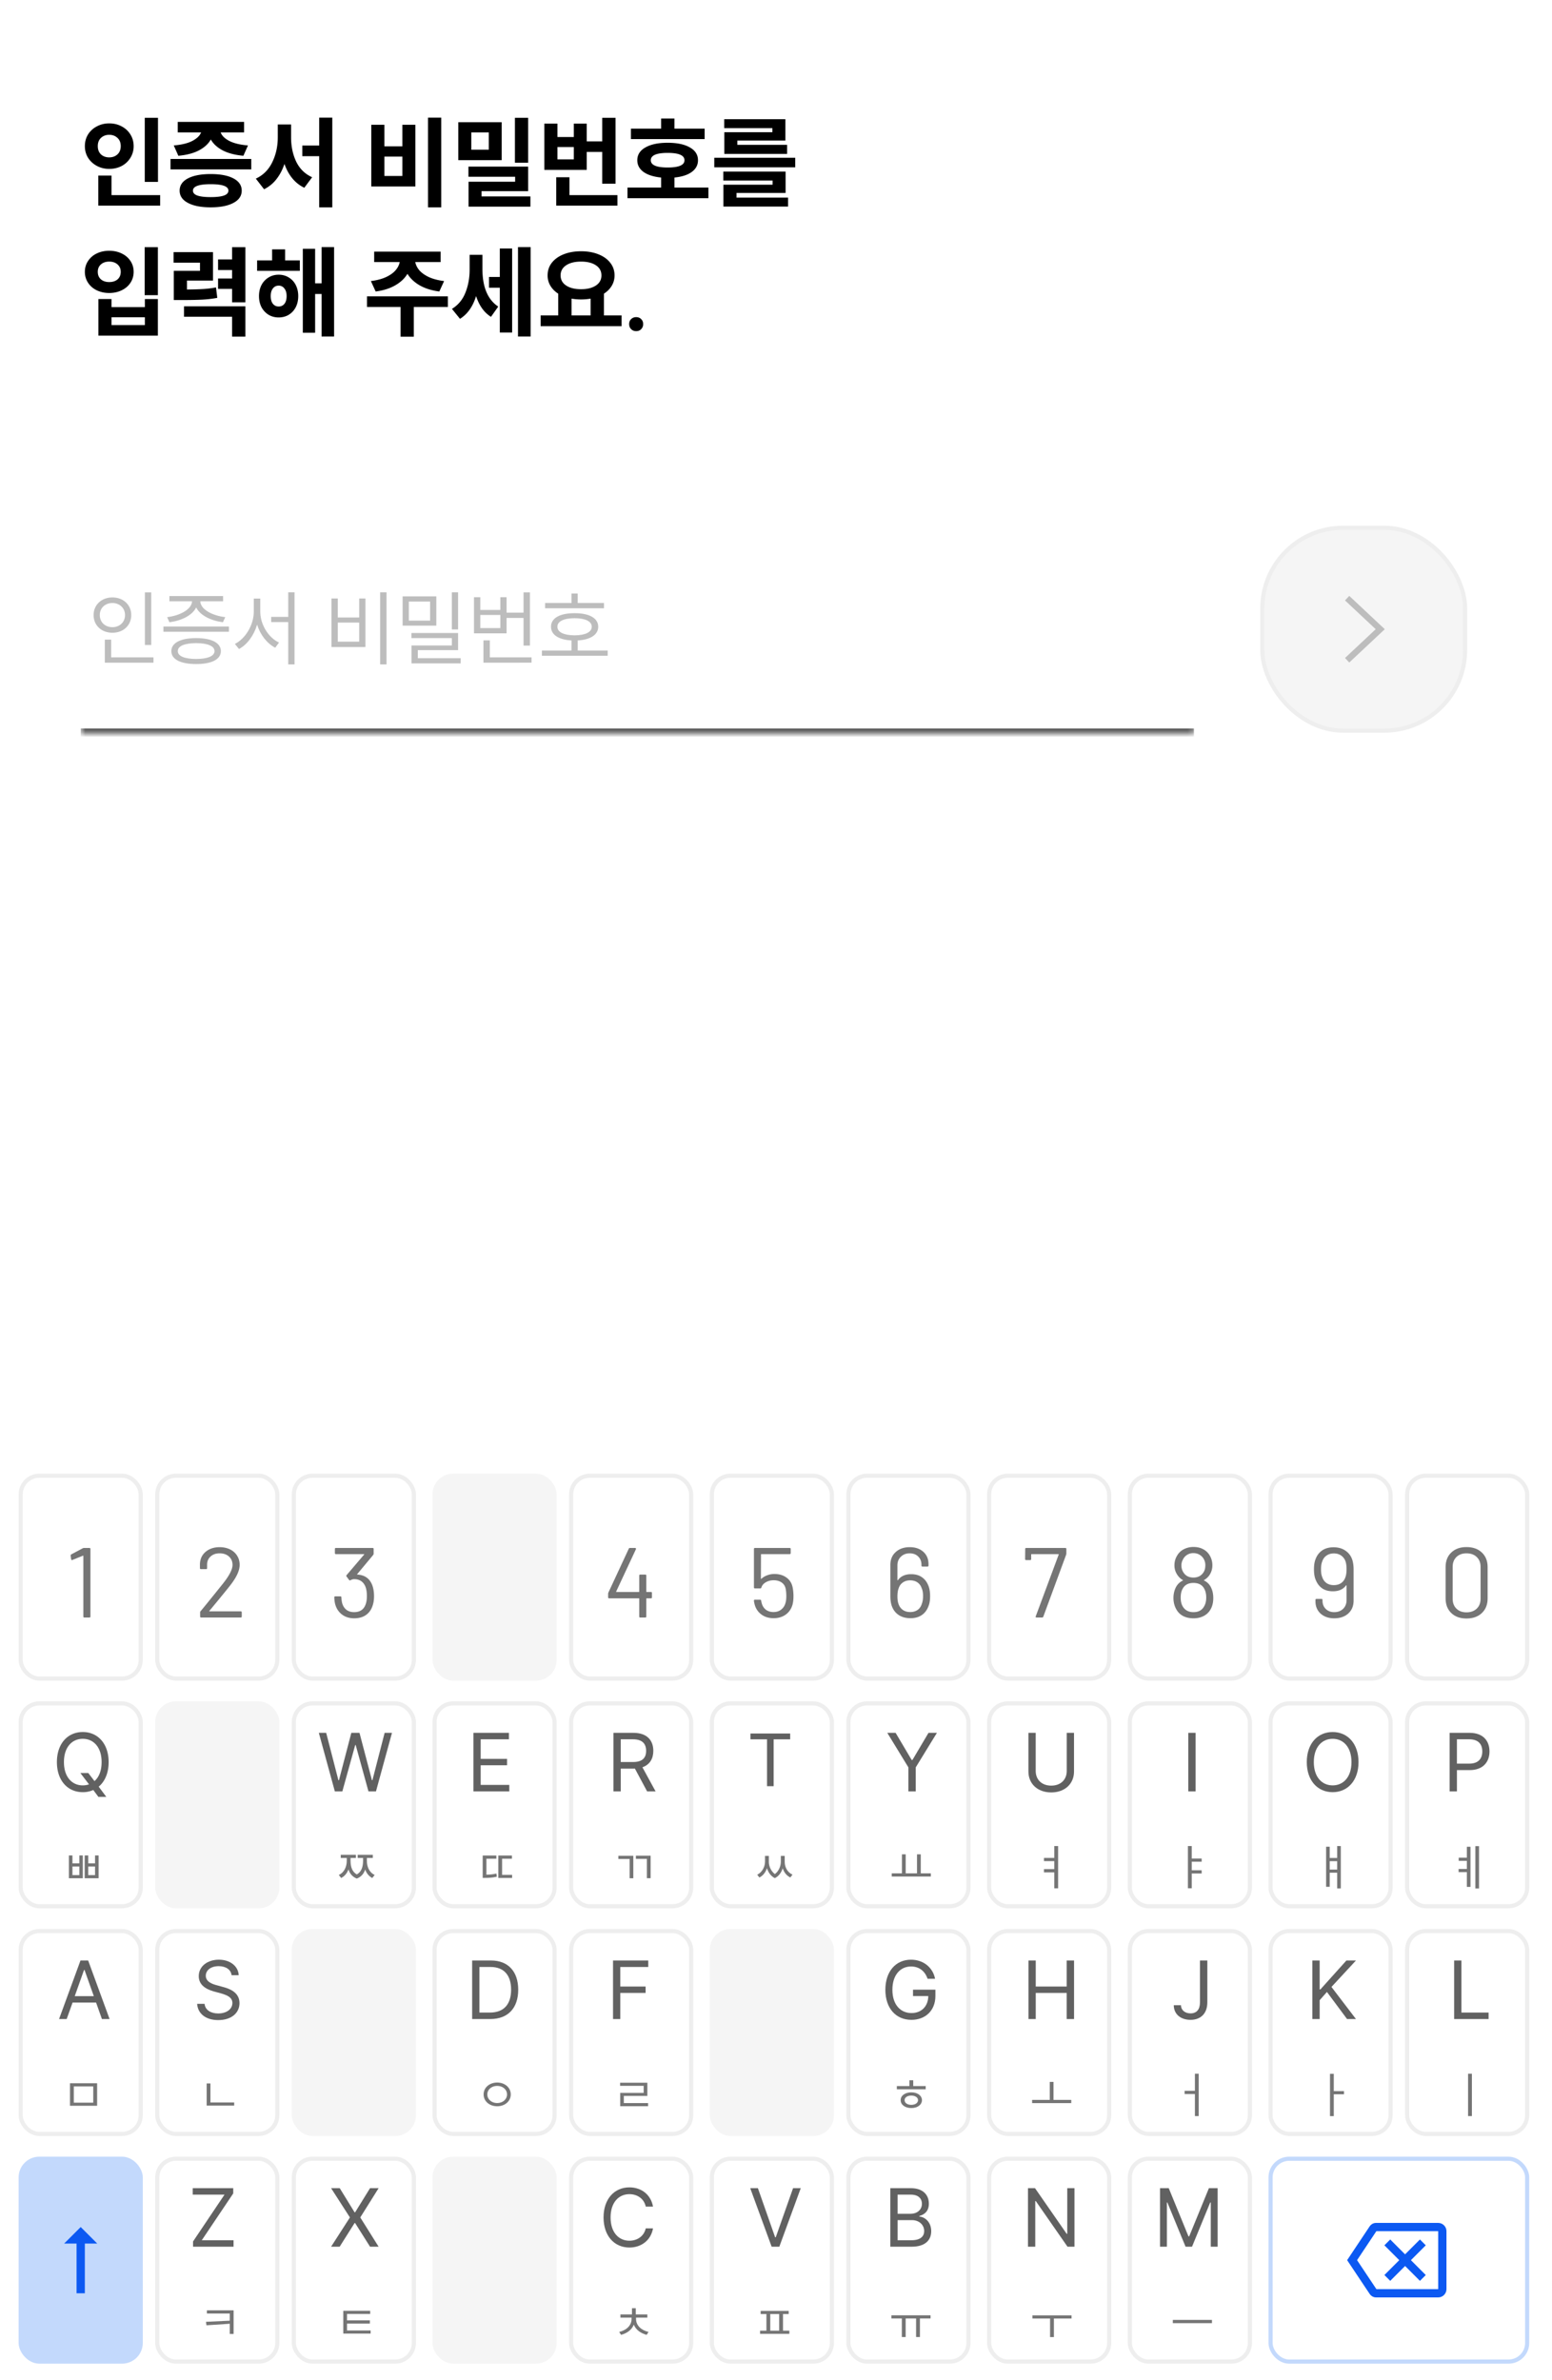 <svg width="300" height="460" fill="none" xmlns="http://www.w3.org/2000/svg"><rect width="100%" height="100%" fill="#808080" stroke="none"/><g clip-path="url(#a)"><path fill="#fff" d="M0 0H300V460H0z"/><path d="M30.538 22.771v12.384h-2.554V22.771h2.554zm-14.132 5.472c0-.845.205-1.6.615-2.265a4.357 4.357 0 011.709-1.556c.716-.384 1.51-.576 2.38-.576.884 0 1.684.192 2.4.576.717.372 1.28.89 1.69 1.555.422.666.634 1.421.634 2.266a4.2 4.2 0 01-.634 2.266 4.357 4.357 0 01-1.69 1.574c-.716.371-1.516.557-2.4.557-.87 0-1.664-.192-2.38-.576a4.502 4.502 0 01-1.71-1.575c-.409-.665-.614-1.414-.614-2.246zm2.496 0c0 .666.205 1.197.615 1.594.422.384.953.576 1.593.576s1.172-.192 1.594-.576c.422-.397.634-.928.634-1.594 0-.678-.212-1.21-.634-1.593-.422-.397-.954-.596-1.594-.596-.64 0-1.17.199-1.593.596-.41.384-.615.915-.615 1.593zm.096 5.683h2.554v3.783h9.408v2.035H18.998v-5.818zm29.569-3.206v2.016h-15.61V30.72h15.61zM33.59 28.109c1.523-.128 2.726-.423 3.61-.884.883-.473 1.44-1.017 1.67-1.632h-4.512v-2.035h12.825v2.035h-4.53c.23.628.78 1.172 1.65 1.633.884.46 2.093.755 3.63.883l-.884 1.996c-1.587-.14-2.918-.486-3.994-1.036-1.062-.563-1.83-1.267-2.304-2.112-.473.845-1.241 1.549-2.304 2.112-1.062.55-2.387.896-3.974 1.037l-.883-1.997zm1.133 8.736c0-1.011.53-1.799 1.593-2.362 1.063-.563 2.535-.845 4.416-.845 1.869 0 3.335.282 4.397.845 1.062.563 1.594 1.35 1.594 2.362 0 1.01-.532 1.798-1.594 2.361-1.062.576-2.528.864-4.397.864-1.881 0-3.353-.288-4.416-.864-1.062-.563-1.593-1.35-1.593-2.361zm2.572 0c0 .422.282.736.845.94.563.205 1.427.308 2.592.308 1.152 0 2.01-.103 2.573-.308.563-.204.845-.518.845-.94 0-.832-1.14-1.248-3.418-1.248-2.291 0-3.437.416-3.437 1.248zM61.7 28.128v-5.395h2.534V40.07H61.7v-9.888h-3.264v-2.054H61.7zm-12.25 6.394c1.408-.653 2.464-1.703 3.168-3.15.717-1.459 1.076-3.071 1.076-4.838v-2.476h2.572v2.476c0 1.754.333 3.328.999 4.724.678 1.382 1.702 2.38 3.072 2.995l-1.517 2.035c-1.766-.845-3.046-2.38-3.84-4.608-.371 1.126-.89 2.112-1.555 2.957a6.837 6.837 0 01-2.38 1.939l-1.595-2.054zm35.837-11.79V40.07h-2.553V22.733h2.553zM71.77 24.116h2.535v4.167h3.475v-4.167h2.515v11.923H71.77V24.115zm6.01 9.888V30.26h-3.475v3.744h3.475zm19.2-10.387v7.334h-8.39v-7.334h8.39zm-6.432 8.582h11.54v4.743h-9.005v1.017h9.446v1.978H90.568v-4.82h9.004v-.96h-9.024v-1.958zm3.936-3.264v-3.34h-3.379v3.34h3.38zm5.05-6.163h2.554v8.678h-2.554v-8.678zm19.45 0v12.73h-2.573v-6.144h-2.995v3.475h-8.198v-8.947h2.534v2.592h3.168v-2.592h2.496v3.436h2.995v-4.55h2.573zm-11.462 11.482h2.553v3.456h9.274v2.035h-11.827v-5.491zm3.398-3.456v-2.381h-3.168v2.38h3.168zm16.877-5.933v-1.959h2.573v1.959h5.837v2.016H121.96v-2.016h5.837zm-6.509 11.385h6.509V34.31c-1.446-.14-2.579-.499-3.398-1.075-.807-.589-1.21-1.344-1.21-2.265 0-1.063.525-1.889 1.575-2.477 1.049-.602 2.483-.903 4.3-.903 1.818 0 3.245.301 4.282.903 1.05.588 1.574 1.414 1.574 2.477 0 .921-.403 1.676-1.209 2.265-.794.576-1.907.934-3.341 1.075v1.94h6.566v2.054h-15.648v-2.055zm4.512-5.28c0 .935 1.088 1.402 3.264 1.402 2.164 0 3.245-.467 3.245-1.402 0-.947-1.081-1.42-3.245-1.42-2.176 0-3.264.473-3.264 1.42zm27.918-.48v1.844H138.07V30.49h15.648zm-13.901 2.67h12.038v4.127h-9.484v.903h9.964v1.728h-12.499v-4.224h9.504v-.807h-9.523v-1.728zm.173-10.12h11.827v4.129h-9.293v.826h9.619v1.747h-12.134v-4.186h9.293v-.787h-9.312V23.04zM30.518 47.772v9.274h-2.553V47.77h2.553zm-14.112 4.762c0-.781.205-1.479.615-2.093a4.09 4.09 0 011.69-1.46c.716-.345 1.516-.518 2.4-.518.883 0 1.683.173 2.4.519.729.345 1.299.832 1.708 1.459.41.614.615 1.312.615 2.093 0 .78-.205 1.484-.615 2.112-.41.627-.979 1.113-1.709 1.459-.716.346-1.516.518-2.4.518-.883 0-1.683-.172-2.4-.518a4.09 4.09 0 01-1.69-1.46 3.778 3.778 0 01-.614-2.111zm2.496 0c0 .614.205 1.1.615 1.459.41.346.94.518 1.593.518.666 0 1.204-.172 1.613-.518.41-.358.615-.845.615-1.46 0-.6-.212-1.08-.634-1.44-.41-.358-.94-.537-1.594-.537-.652 0-1.184.18-1.593.538-.41.358-.615.838-.615 1.44zm.116 5.26h2.534v1.556h6.451v-1.555h2.515v7.065h-11.5v-7.065zm8.985 5.03v-1.516h-6.451v1.517h6.451zm13.172-14.092v5.491h-5.03v1.728c1.28-.013 2.329-.044 3.148-.096a19.533 19.533 0 002.458-.307l.25 2.016c-.948.18-1.927.294-2.938.346-.999.05-2.381.077-4.147.077H33.59V52.34h5.069v-1.575h-5.108v-2.035h7.623zm-5.607 10.464h11.866v5.856h-2.573v-3.84h-9.293v-2.016zm6.586-5.376h2.707v-1.632h-2.707v-2.054h2.707V47.77h2.573v10.656h-2.573v-2.592h-2.707V53.82zm10.445-3.494v-2.132h2.516v2.132h2.841v2.016H49.7v-2.016h2.9zm-2.534 6.892c0-.793.16-1.503.48-2.13a3.661 3.661 0 011.363-1.46c.576-.358 1.229-.538 1.959-.538s1.382.18 1.958.538a3.531 3.531 0 011.344 1.46c.32.627.48 1.337.48 2.13 0 .807-.16 1.524-.48 2.15-.32.615-.768 1.102-1.344 1.46-.576.346-1.229.519-1.959.519s-1.382-.173-1.958-.519a3.837 3.837 0 01-1.363-1.46c-.32-.626-.48-1.343-.48-2.15zm2.266 0c0 .64.14 1.14.422 1.498.282.346.653.518 1.114.518.46 0 .832-.172 1.113-.518.282-.358.423-.858.423-1.498 0-.627-.148-1.12-.442-1.478a1.329 1.329 0 00-1.094-.537c-.461 0-.832.179-1.114.537-.282.358-.422.851-.422 1.479zm6.201-9.139h2.38v6.682h1.249v-7.008h2.42v17.28h-2.42v-8.218h-1.248v7.488h-2.38V48.078zm28.041 9.197v2.055h-6.585v5.74h-2.554v-5.74h-6.49v-2.055h15.63zm-14.88-2.957c1.127-.14 2.087-.39 2.88-.748.807-.372 1.428-.807 1.863-1.306.448-.512.723-1.05.825-1.613h-4.934v-2.016h12.845v2.016h-4.896c.102.563.371 1.1.806 1.613.448.5 1.07.934 1.863 1.305.806.359 1.773.608 2.899.75l-.922 2.015c-1.484-.192-2.752-.589-3.801-1.19-1.037-.602-1.824-1.344-2.362-2.227-.525.883-1.312 1.625-2.362 2.227-1.036.602-2.297.998-3.782 1.19l-.921-2.016zm24.923-.787v-5.51h2.38v16.243h-2.38v-8.66h-2.093v-2.073h2.093zm-9.255 6.163c1.19-.73 2.055-1.766 2.592-3.11.55-1.357.826-2.848.826-4.474v-2.86h2.477v2.745c0 3.482 1.017 5.9 3.052 7.258l-1.401 1.977c-1.319-.819-2.279-2.156-2.88-4.012-.627 2.035-1.664 3.5-3.11 4.396l-1.556-1.92zm12.768-11.942h2.439v17.28h-2.439v-17.28zm7.777 13.21v-4.205c-.653-.423-1.159-.935-1.517-1.536a3.823 3.823 0 01-.538-1.997c0-.934.275-1.754.826-2.458.563-.704 1.331-1.248 2.304-1.632.985-.384 2.099-.576 3.341-.576 1.241 0 2.348.192 3.321.576.986.384 1.754.928 2.304 1.632.563.704.845 1.523.845 2.458 0 .73-.179 1.395-.538 1.997-.358.601-.864 1.113-1.516 1.536v4.205h3.417v2.073h-15.648v-2.073h3.399zm.46-7.738c0 .832.359 1.485 1.076 1.958.716.474 1.676.71 2.88.71 1.19 0 2.144-.236 2.86-.71.717-.473 1.076-1.126 1.076-1.958 0-.832-.359-1.485-1.076-1.958-.716-.474-1.67-.71-2.86-.71-1.204 0-2.164.236-2.88.71-.717.473-1.076 1.126-1.076 1.958zm5.799 7.738v-3.245a11.2 11.2 0 01-3.687 0v3.245h3.687zm8.813.326c.397 0 .717.128.96.384.256.243.384.563.384.96s-.128.723-.384.98c-.243.255-.563.383-.96.383s-.723-.128-.979-.384-.384-.582-.384-.98c0-.396.128-.716.384-.96.256-.255.582-.383.979-.383z" fill="#000"/><mask id="b" fill="#fff"><path d="M15.6 101.6h215.2v40H15.6v-40z"/></mask><path d="M230.8 140.8H15.6v1.6h215.2v-1.6z" fill="#313131" mask="url(#b)"/><path d="M29.231 114.491v10.156h-1.219v-10.156h1.22zm.438 12.547v1.031h-9.407v-4.453h1.22v3.422h8.187zm-7.938-11.579c2.078 0 3.64 1.407 3.64 3.407 0 2.031-1.562 3.422-3.64 3.422-2.078 0-3.64-1.391-3.64-3.422 0-2 1.562-3.407 3.64-3.407zm0 1.079c-1.406 0-2.453.968-2.437 2.328-.016 1.39 1.031 2.343 2.437 2.343 1.375 0 2.438-.953 2.438-2.343 0-1.36-1.063-2.328-2.438-2.328zm22.516 4.546v1.016H31.59v-1.016h12.656zm-6.328 2.235c2.984 0 4.765.922 4.781 2.515-.016 1.61-1.797 2.5-4.781 2.5-3 0-4.797-.89-4.797-2.5 0-1.593 1.797-2.515 4.797-2.515zm0 .969c-2.235.015-3.563.562-3.547 1.546-.016.969 1.312 1.516 3.547 1.516 2.203 0 3.547-.547 3.547-1.516 0-.984-1.344-1.531-3.547-1.546zm5.203-9.094v1.015h-4.406c.047 1.579 2.359 2.782 4.828 3.063l-.453.984c-2.274-.289-4.407-1.304-5.172-2.859-.758 1.555-2.883 2.57-5.172 2.859l-.438-.984c2.422-.281 4.75-1.484 4.813-3.063h-4.375v-1.015h10.375zm7.187 3.015c0 2.516 1.61 5.047 3.625 5.969l-.734 1c-1.578-.812-2.883-2.476-3.5-4.453-.617 2.078-1.922 3.859-3.5 4.703l-.797-.984c2.031-1 3.656-3.672 3.656-6.235v-2.531h1.25v2.531zm6.625-3.734v13.922h-1.218v-8.172h-3.297v-1h3.297v-4.75h1.218zm17.782 0v13.922H73.48v-13.922h1.235zm-9.422 1.188v3.671h4.14v-3.671h1.204v9.375h-6.563v-9.375h1.219zm0 8.343h4.14v-3.687h-4.14v3.687zm19.047-8.75v5.657h-6.516v-5.657h6.516zm-5.313 1v3.688h4.11v-3.688h-4.11zm9.516-1.781v7.172H87.34v-7.172h1.203zm0 7.859v3.313h-7.781v1.562h8.28v1h-9.5v-3.468h7.798v-1.422h-7.813v-.985h9.016zm13.89-7.843v10.281H101.2v-5.344h-3.281v2.969h-6.297v-6.984h1.219v2.468h3.875v-2.468h1.203v2.984h3.281v-3.906h1.234zm.313 12.547v1.031H93.45v-4.313h1.234v3.282h8.063zm-9.906-5.657h3.875v-2.531H92.84v2.531zm23.906-4.843v1.015h-11.375v-1.015h5.094v-1.829h1.203v1.829h5.078zm.719 9.187v1.016h-12.719v-1.016h5.719v-1.953c-2.469-.133-3.969-1.094-3.954-2.656-.015-1.657 1.735-2.625 4.563-2.61 2.797-.015 4.562.953 4.562 2.61 0 1.562-1.515 2.523-3.968 2.656v1.953h5.797zm-6.391-6.25c-2.078 0-3.344.609-3.328 1.641-.016 1.062 1.25 1.656 3.328 1.672 2.047-.016 3.312-.61 3.312-1.672 0-1.032-1.265-1.641-3.312-1.641z" fill="#BDBDBD"/><rect x="244" y="102" width="39.2" height="39.2" rx="15.6" fill="#F5F5F5"/><rect x="244" y="102" width="39.2" height="39.2" rx="15.6" stroke="#EEE" stroke-width=".8"/><path d="M260.4 115.6l6.4 6-6.4 6" stroke="#BDBDBD" stroke-width="1.2"/><path transform="translate(-.4 276.8)" fill="#fff" d="M0 0H300V256H0z"/><rect x="4" y="285.2" width="23.2" height="39.2" rx="3.6" fill="#fff"/><rect x="4" y="285.2" width="23.2" height="39.2" rx="3.6" stroke="#EEE" stroke-width=".8"/><path d="M16 299.218a.543.543 0 01.25-.058h1.036c.128 0 .192.064.192.192v13.056c0 .128-.064.192-.192.192h-.979c-.128 0-.192-.064-.192-.192v-11.693c0-.025-.013-.045-.038-.057-.013-.013-.032-.013-.058 0l-2.035.825-.077.019c-.077 0-.128-.051-.154-.153l-.096-.73v-.038c0-.064.045-.128.135-.192L16 299.218z" fill="#757575"/><rect x="30.4" y="285.2" width="23.2" height="39.2" rx="3.6" fill="#fff"/><rect x="30.4" y="285.2" width="23.2" height="39.2" rx="3.6" stroke="#EEE" stroke-width=".8"/><path d="M40.471 311.314c-.038.064-.025.096.039.096h6.029c.128 0 .192.064.192.192v.806c0 .128-.064.192-.192.192h-7.661c-.128 0-.192-.064-.192-.192v-.806c0-.09.032-.167.096-.231.435-.512 1.414-1.715 2.938-3.609l1.42-1.767c1.203-1.523 1.805-2.707 1.805-3.552 0-.678-.23-1.222-.691-1.632-.46-.409-1.063-.614-1.805-.614-.73 0-1.318.211-1.766.633-.448.41-.666.954-.653 1.632v.596c0 .128-.064.192-.192.192h-.998c-.129 0-.193-.064-.193-.192v-.768c.026-.986.39-1.78 1.095-2.381.717-.602 1.62-.903 2.707-.903.768 0 1.447.148 2.035.442a3.259 3.259 0 011.363 1.229c.32.512.48 1.094.48 1.747 0 1.088-.601 2.4-1.804 3.936-.628.806-1.837 2.291-3.63 4.454l-.422.5z" fill="#757575"/><rect x="56.8" y="285.2" width="23.2" height="39.2" rx="3.6" fill="#fff"/><rect x="56.8" y="285.2" width="23.2" height="39.2" rx="3.6" stroke="#EEE" stroke-width=".8"/><path d="M71.915 306.245c.256.627.384 1.376.384 2.246 0 .704-.096 1.325-.288 1.863-.256.768-.69 1.363-1.305 1.785-.602.41-1.35.615-2.247.615-.896 0-1.664-.231-2.304-.692-.64-.473-1.081-1.107-1.324-1.9-.116-.359-.186-.845-.212-1.46 0-.128.064-.192.192-.192h.98c.128 0 .192.064.192.192.025.372.07.717.134 1.037.14.563.41 1.011.806 1.344.41.32.916.48 1.517.48 1.152 0 1.901-.512 2.247-1.536.153-.422.23-.947.23-1.574 0-.768-.102-1.395-.307-1.882-.41-.921-1.133-1.382-2.17-1.382-.192 0-.429.07-.71.211a.286.286 0 01-.115.038c-.052 0-.096-.032-.135-.096l-.499-.672c-.064-.102-.058-.192.02-.268l3.378-3.956c.039-.064.026-.096-.038-.096h-5.414c-.128 0-.192-.064-.192-.192v-.806c0-.128.064-.192.192-.192h7.104c.128 0 .192.064.192.192v.941c0 .064-.032.141-.096.23l-3.072 3.687c-.026.025-.032.051-.02.076.013.013.039.02.077.02 1.37.089 2.304.736 2.803 1.939z" fill="#757575"/><rect x="110.4" y="285.2" width="23.2" height="39.2" rx="3.6" fill="#fff"/><rect x="110.4" y="285.2" width="23.2" height="39.2" rx="3.6" stroke="#EEE" stroke-width=".8"/><path d="M125.829 307.666c.128 0 .192.064.192.192v.844c0 .128-.064.192-.192.192h-.826c-.051 0-.077.026-.077.077v3.437c0 .128-.064.192-.192.192h-.979c-.128 0-.192-.064-.192-.192v-3.437c0-.051-.026-.077-.077-.077h-5.741c-.128 0-.192-.064-.192-.192v-.71a.61.61 0 01.058-.23l3.936-8.468c.038-.089.109-.134.211-.134h1.018c.064 0 .109.026.134.077.039.038.045.089.019.153l-3.82 8.18a.079.079 0 000 .076c.012.013.032.02.057.02h4.32c.051 0 .077-.026.077-.077v-3.091c0-.128.064-.192.192-.192h.979c.128 0 .192.064.192.192v3.091c0 .051.026.077.077.077h.826z" fill="#757575"/><rect x="137.6" y="285.2" width="23.2" height="39.2" rx="3.6" fill="#fff"/><rect x="137.6" y="285.2" width="23.2" height="39.2" rx="3.6" stroke="#EEE" stroke-width=".8"/><path d="M153.205 306.725c.115.563.173 1.139.173 1.728 0 .627-.058 1.165-.173 1.613-.218.819-.653 1.472-1.306 1.958-.653.474-1.44.71-2.361.71-.909 0-1.684-.23-2.324-.691a3.416 3.416 0 01-1.305-1.843 3.966 3.966 0 01-.173-.845v-.038c0-.103.058-.154.173-.154h1.017c.128 0 .199.064.212.192 0 .077.025.205.076.384.128.551.391.992.788 1.325.409.32.915.48 1.516.48.615 0 1.127-.173 1.536-.518.423-.346.698-.82.826-1.421.077-.295.115-.679.115-1.152 0-.435-.032-.851-.096-1.248-.089-.589-.345-1.037-.768-1.344-.422-.307-.947-.461-1.574-.461-.563 0-1.069.128-1.517.384-.448.256-.736.595-.864 1.018-.038.115-.109.172-.211.172h-1.037c-.128 0-.192-.064-.192-.192v-7.43c0-.128.064-.192.192-.192h6.72c.128 0 .192.064.192.192v.806c0 .128-.064.192-.192.192h-5.472c-.051 0-.077.026-.077.077l-.019 4.647c0 .025.006.044.019.057.026.013.051.007.077-.019.32-.294.698-.518 1.133-.672.435-.166.896-.25 1.382-.25.909 0 1.677.224 2.304.672.627.436 1.031 1.056 1.21 1.863z" fill="#757575"/><rect x="164" y="285.2" width="23.2" height="39.2" rx="3.6" fill="#fff"/><rect x="164" y="285.2" width="23.2" height="39.2" rx="3.6" stroke="#EEE" stroke-width=".8"/><path d="M179.384 306.283c.269.576.403 1.306.403 2.189 0 .794-.102 1.434-.307 1.92-.269.742-.697 1.318-1.286 1.728-.589.41-1.325.614-2.208.614-.922 0-1.696-.217-2.323-.652-.628-.436-1.069-1.05-1.325-1.844-.154-.512-.231-1.113-.231-1.804v-5.991c0-1.049.346-1.881 1.037-2.496.691-.627 1.594-.941 2.707-.941 1.088 0 1.965.301 2.631.903.665.601.998 1.395.998 2.381v.268c0 .128-.064.192-.192.192h-.979c-.128 0-.192-.064-.192-.192v-.153c0-.653-.211-1.184-.634-1.594-.422-.409-.966-.614-1.632-.614-.691 0-1.26.217-1.708.653-.448.422-.672.985-.672 1.689v2.823c0 .025.012.044.038.057.026 0 .045-.013.058-.038.563-.768 1.414-1.152 2.553-1.152.807 0 1.479.179 2.016.537.551.359.967.864 1.248 1.517zm-1.19 3.648c.153-.397.23-.883.23-1.459 0-.666-.089-1.178-.269-1.536a2.108 2.108 0 00-.806-1.114c-.384-.268-.858-.403-1.421-.403-.563 0-1.037.141-1.421.423-.384.268-.652.646-.806 1.132-.154.397-.23.916-.23 1.556 0 .563.064 1.03.192 1.401.153.487.422.877.806 1.171.397.295.89.442 1.478.442.551 0 1.024-.134 1.421-.403.397-.282.672-.685.826-1.21z" fill="#757575"/><rect x="191.2" y="285.2" width="23.2" height="39.2" rx="3.6" fill="#fff"/><rect x="191.2" y="285.2" width="23.2" height="39.2" rx="3.6" stroke="#EEE" stroke-width=".8"/><path d="M200.362 312.6a.206.206 0 01-.154-.058.199.199 0 010-.172l4.435-11.924c.013-.025.013-.044 0-.057-.012-.026-.032-.039-.057-.039h-5.184c-.052 0-.077.026-.077.077v.883c0 .128-.064.192-.192.192h-.787c-.128 0-.192-.064-.192-.192l.019-1.958c0-.128.064-.192.192-.192h7.565c.128 0 .192.064.192.192v.883c0 .051-.013.128-.039.231l-4.416 11.98c-.038.103-.115.154-.23.154h-1.075z" fill="#757575"/><rect x="218.4" y="285.2" width="23.2" height="39.2" rx="3.6" fill="#fff"/><rect x="218.4" y="285.2" width="23.2" height="39.2" rx="3.6" stroke="#EEE" stroke-width=".8"/><path d="M234.161 306.955c.243.525.365 1.152.365 1.882 0 .883-.186 1.632-.557 2.246a3.177 3.177 0 01-1.306 1.229c-.563.294-1.216.442-1.958.442-.768 0-1.44-.148-2.016-.442a3.148 3.148 0 01-1.325-1.325c-.358-.64-.537-1.363-.537-2.169 0-.679.134-1.319.403-1.92.294-.64.761-1.12 1.401-1.44.064-.026.064-.058 0-.096a3.036 3.036 0 01-1.036-.98 3.206 3.206 0 01-.576-1.881c0-.717.192-1.37.576-1.959a3.063 3.063 0 011.267-1.152 3.994 3.994 0 011.843-.422c.704 0 1.318.141 1.843.422.525.269.941.653 1.248 1.152.371.602.557 1.255.557 1.959 0 .704-.192 1.344-.576 1.92-.23.345-.57.659-1.018.941-.064.038-.064.07 0 .096.653.32 1.12.819 1.402 1.497zm-5.491-5.587a2.394 2.394 0 00-.307 1.133c0 .537.134 1.005.403 1.401.205.32.467.564.787.73.333.166.71.25 1.133.25.422 0 .8-.084 1.133-.25.332-.179.601-.429.806-.749.243-.345.365-.813.365-1.401 0-.423-.096-.807-.288-1.152a2.131 2.131 0 00-.807-.845c-.345-.218-.755-.327-1.228-.327a2.187 2.187 0 00-1.997 1.21zm4.013 9.197c.32-.487.48-1.095.48-1.824 0-.602-.103-1.12-.308-1.555-.384-.845-1.107-1.268-2.169-1.268-1.011 0-1.715.397-2.112 1.191-.231.409-.346.96-.346 1.651 0 .717.141 1.299.423 1.747.435.704 1.12 1.056 2.054 1.056.909 0 1.568-.333 1.978-.998z" fill="#757575"/><rect x="245.6" y="285.2" width="23.2" height="39.2" rx="3.6" fill="#fff"/><rect x="245.6" y="285.2" width="23.2" height="39.2" rx="3.6" stroke="#EEE" stroke-width=".8"/><path d="M261.419 301.522c.153.512.23 1.113.23 1.804v5.991c0 1.049-.346 1.888-1.037 2.515-.691.614-1.593.922-2.707.922-1.075 0-1.952-.301-2.63-.903-.666-.614-.999-1.408-.999-2.381v-.268c0-.128.064-.192.192-.192h.979c.128 0 .192.064.192.192v.153c0 .653.212 1.184.634 1.594.422.409.966.614 1.632.614.691 0 1.261-.211 1.709-.633.448-.436.672-1.005.672-1.709v-2.803c0-.026-.013-.039-.039-.039-.025-.013-.044-.006-.057.019-.563.756-1.408 1.133-2.535 1.133-.806 0-1.484-.179-2.035-.537-.537-.359-.947-.864-1.229-1.517-.268-.538-.403-1.267-.403-2.189 0-.781.096-1.421.288-1.92.269-.742.698-1.318 1.287-1.728.601-.41 1.337-.614 2.208-.614.921 0 1.696.224 2.323.672.64.435 1.081 1.043 1.325 1.824zm-3.591 4.819c.563 0 1.037-.135 1.421-.403.397-.282.672-.666.826-1.152.14-.372.211-.89.211-1.556 0-.55-.058-1.017-.173-1.401a2.267 2.267 0 00-.826-1.171c-.396-.295-.883-.442-1.459-.442-.55 0-1.024.141-1.421.422-.396.269-.678.666-.844 1.191-.141.358-.212.845-.212 1.459 0 .653.084 1.165.25 1.536.154.461.422.832.806 1.114.384.268.858.403 1.421.403z" fill="#757575"/><rect x="272" y="285.2" width="23.2" height="39.2" rx="3.6" fill="#fff"/><rect x="272" y="285.2" width="23.2" height="39.2" rx="3.6" stroke="#EEE" stroke-width=".8"/><path d="M283.467 312.792c-1.229 0-2.208-.352-2.938-1.056-.729-.704-1.094-1.645-1.094-2.822v-6.068c0-1.177.365-2.112 1.094-2.803.73-.704 1.709-1.056 2.938-1.056 1.242 0 2.234.352 2.976 1.056.742.704 1.114 1.639 1.114 2.803v6.068c0 1.177-.372 2.118-1.114 2.822-.742.704-1.734 1.056-2.976 1.056zm0-1.19c.819 0 1.478-.237 1.978-.711.499-.473.748-1.107.748-1.901v-6.201c0-.781-.249-1.408-.748-1.882-.487-.473-1.146-.71-1.978-.71-.806 0-1.453.237-1.939.71-.487.474-.73 1.101-.73 1.882v6.201c0 .794.243 1.428.73 1.901.486.474 1.133.711 1.939.711z" fill="#757575"/><rect x="83.6" y="284.8" width="24" height="40" rx="4" fill="#F5F5F5"/><rect x="30" y="328.8" width="24" height="40" rx="4" fill="#F5F5F5"/><rect x="4" y="329.2" width="23.2" height="39.2" rx="3.6" fill="#fff"/><rect x="4" y="329.2" width="23.2" height="39.2" rx="3.6" stroke="#EEE" stroke-width=".8"/><path d="M15.531 342.653h1.531l1.204 1.563c.843-.735 1.375-1.977 1.375-3.672 0-2.922-1.594-4.5-3.641-4.5-2.047 0-3.64 1.578-3.64 4.5 0 2.922 1.593 4.5 3.64 4.5.422 0 .828-.07 1.203-.203l-1.672-2.188zM21 340.544c0 2.109-.734 3.758-1.922 4.75l1.469 1.969h-1.531l-.985-1.328a4.852 4.852 0 01-2.031.421c-2.906 0-5-2.234-5-5.812 0-3.578 2.094-5.813 5-5.813 2.89 0 5 2.235 5 5.813z" fill="#616161"/><path d="M14.005 358.585v1.528h1.33v-1.528h.676v4.406h-2.69v-4.406h.684zm0 3.796h1.33v-1.659h-1.33v1.659zm3.056-3.796v1.528h1.312v-1.528h.685v4.406h-2.69v-4.406h.693zm0 3.796h1.312v-1.659h-1.312v1.659z" fill="#757575"/><rect x="56.8" y="329.2" width="23.2" height="39.2" rx="3.6" fill="#fff"/><rect x="56.8" y="329.2" width="23.2" height="39.2" rx="3.6" stroke="#EEE" stroke-width=".8"/><path d="M64.723 346.2l-3.093-11.312h1.421l2.36 9.156h.11l2.39-9.156h1.578l2.406 9.156h.094l2.36-9.156h1.421L72.677 346.2h-1.454l-2.468-8.953h-.094l-2.484 8.953h-1.454z" fill="#616161"/><path d="M67.761 359.616c0 1.209.338 2.161 1.21 2.634.871-.473 1.209-1.425 1.209-2.634v-.544h-1.04v-.609h2.924v.609H70.92v.544c-.009 1.05.394 2.222 1.5 2.737l-.459.591c-.684-.347-1.125-.942-1.369-1.641-.267.816-.769 1.416-1.622 1.753-.853-.342-1.354-.946-1.612-1.771-.263.707-.717 1.307-1.416 1.659l-.45-.591c1.106-.497 1.538-1.678 1.538-2.737v-.544h-1.163v-.609h2.935v.609H67.76v.544z" fill="#757575"/><rect x="84" y="329.2" width="23.2" height="39.2" rx="3.6" fill="#fff"/><rect x="84" y="329.2" width="23.2" height="39.2" rx="3.6" stroke="#EEE" stroke-width=".8"/><path d="M91.511 346.2v-11.312h6.86v1.25h-5.454v3.781h5.094v1.234h-5.094v3.797h5.531v1.25h-6.937z" fill="#616161"/><path d="M95.945 358.603v.61h-1.922v3.084c.624-.009 1.243-.047 1.932-.216l.084.61c-.844.206-1.556.234-2.306.234h-.431v-4.322h2.643zm3.01 0v.61h-1.903v3.122h1.94v.6H96.32v-4.332h2.635z" fill="#757575"/><rect x="110.4" y="329.2" width="23.2" height="39.2" rx="3.6" fill="#fff"/><rect x="110.4" y="329.2" width="23.2" height="39.2" rx="3.6" stroke="#EEE" stroke-width=".8"/><path d="M118.583 346.2v-11.312h3.844c2.656 0 3.859 1.468 3.859 3.484 0 1.492-.672 2.672-2.109 3.172l2.546 4.656h-1.64l-2.36-4.406c-.093.016-.187.016-.281.016h-2.453v4.39h-1.406zm1.406-5.672h2.391c1.797 0 2.515-.812 2.515-2.156 0-1.359-.718-2.234-2.531-2.234h-2.375v4.39z" fill="#616161"/><path d="M122.42 358.65v4.341h-.712v-3.731h-2.175v-.61h2.887zm3.347-.019v4.35h-.722v-3.74h-2.128v-.61h2.85z" fill="#757575"/><rect x="137.6" y="329.2" width="23.2" height="39.2" rx="3.6" fill="#fff"/><rect x="137.6" y="329.2" width="23.2" height="39.2" rx="3.6" stroke="#EEE" stroke-width=".8"/><path d="M145.061 336.144v-1.125h7.678v1.125h-3.192v9.056h-1.28v-9.056h-3.206z" fill="#616161"/><path d="M148.617 359.813c-.009.745.352 1.758 1.163 2.372.797-.596 1.153-1.585 1.153-2.372v-1.144h.75v1.106c-.01.947.422 2.035 1.509 2.513l-.422.553c-.759-.366-1.233-1.022-1.472-1.772-.248.783-.736 1.519-1.528 1.903-.787-.398-1.275-1.144-1.518-1.922-.244.741-.718 1.425-1.463 1.8l-.422-.544c1.069-.515 1.51-1.678 1.51-2.531v-1.106h.74v1.144z" fill="#757575"/><rect x="164" y="329.2" width="23.2" height="39.2" rx="3.6" fill="#fff"/><rect x="164" y="329.2" width="23.2" height="39.2" rx="3.6" stroke="#EEE" stroke-width=".8"/><path d="M171.511 334.888h1.609l3.11 5.25h.14l3.11-5.25h1.625l-4.094 6.672v4.64h-1.422v-4.64l-4.078-6.672z" fill="#616161"/><path d="M179.93 362.044v.619h-7.557v-.619h1.969v-3.675h.731v3.675h2.185v-3.675h.731v3.675h1.941z" fill="#757575"/><rect x="191.2" y="329.2" width="23.2" height="39.2" rx="3.6" fill="#fff"/><rect x="191.2" y="329.2" width="23.2" height="39.2" rx="3.6" stroke="#EEE" stroke-width=".8"/><path d="M206.2 334.888h1.406v7.484c0 2.328-1.734 4.031-4.406 4.031-2.672 0-4.406-1.703-4.406-4.031v-7.484h1.406v7.375c0 1.64 1.141 2.828 3 2.828 1.875 0 3-1.188 3-2.828v-7.375z" fill="#616161"/><path d="M204.533 356.766v8.175h-.741v-3.085h-1.997v-.628h1.997v-1.547h-1.997v-.618h1.997v-2.297h.741z" fill="#757575"/><rect x="218.4" y="329.2" width="23.2" height="39.2" rx="3.6" fill="#fff"/><rect x="218.4" y="329.2" width="23.2" height="39.2" rx="3.6" stroke="#EEE" stroke-width=".8"/><path d="M231.103 334.888V346.2h-1.406v-11.312h1.406z" fill="#616161"/><path d="M232.277 359.185v.609h-1.913v1.659h1.913v.619h-1.913v2.859h-.741v-8.165h.741v2.419h1.913z" fill="#757575"/><rect x="245.6" y="329.2" width="23.2" height="39.2" rx="3.6" fill="#fff"/><rect x="245.6" y="329.2" width="23.2" height="39.2" rx="3.6" stroke="#EEE" stroke-width=".8"/><path d="M262.6 340.544c0 3.578-2.109 5.812-5 5.812-2.906 0-5-2.234-5-5.812 0-3.578 2.094-5.813 5-5.813 2.891 0 5 2.235 5 5.813zm-1.359 0c0-2.922-1.594-4.5-3.641-4.5-2.047 0-3.641 1.578-3.641 4.5 0 2.922 1.594 4.5 3.641 4.5 2.047 0 3.641-1.578 3.641-4.5z" fill="#616161"/><path d="M259.177 356.766v8.194h-.704v-3.038h-1.443v2.719h-.694v-7.744h.694v2.175h1.443v-2.306h.704zm-2.147 4.547h1.443v-1.622h-1.443v1.622z" fill="#757575"/><rect x="272" y="329.2" width="23.2" height="39.2" rx="3.6" fill="#fff"/><rect x="272" y="329.2" width="23.2" height="39.2" rx="3.6" stroke="#EEE" stroke-width=".8"/><path d="M280.214 346.2v-11.312h3.844c2.656 0 3.859 1.578 3.859 3.593 0 2-1.203 3.61-3.844 3.61h-2.453v4.109h-1.406zm1.406-5.359h2.391c1.797 0 2.516-1.016 2.516-2.36 0-1.359-.719-2.343-2.532-2.343h-2.375v4.703z" fill="#616161"/><path d="M285.895 356.785v8.184h-.712v-8.184h.712zm-1.65.121v7.754h-.703v-2.85h-1.594v-.61h1.594v-1.575h-1.575v-.609h1.575v-2.11h.703z" fill="#757575"/><rect x="56.4" y="372.8" width="24" height="40" rx="4" fill="#F5F5F5"/><rect x="137.2" y="372.8" width="24" height="40" rx="4" fill="#F5F5F5"/><rect x="4" y="373.2" width="23.2" height="39.2" rx="3.6" fill="#fff"/><rect x="4" y="373.2" width="23.2" height="39.2" rx="3.6" stroke="#EEE" stroke-width=".8"/><path d="M12.886 390.2h-1.469l4.14-11.312h1.485l4.14 11.312H19.7l-1.126-3.187h-4.546l-1.141 3.187zm1.563-4.422h3.687l-1.797-5.062h-.094l-1.797 5.062z" fill="#616161"/><path d="M18.776 402.613v4.35h-5.25v-4.35h5.25zm-4.509.609v3.141h3.76v-3.141h-3.76z" fill="#757575"/><rect x="30.4" y="373.2" width="23.2" height="39.2" rx="3.6" fill="#fff"/><rect x="30.4" y="373.2" width="23.2" height="39.2" rx="3.6" stroke="#EEE" stroke-width=".8"/><path d="M44.763 381.731c-.125-1.109-1.141-1.75-2.5-1.75-1.5 0-2.485.782-2.485 1.86 0 1.187 1.328 1.625 2.188 1.844l1.125.312c1.218.313 3.203 1.016 3.203 3.125 0 1.844-1.485 3.281-4.11 3.281-2.437 0-3.953-1.265-4.078-3.14h1.438c.125 1.265 1.297 1.859 2.64 1.859 1.563 0 2.735-.797 2.735-2.031 0-1.094-1.047-1.516-2.235-1.86l-1.39-.375c-1.781-.515-2.875-1.421-2.875-2.953 0-1.906 1.703-3.172 3.89-3.172 2.188 0 3.766 1.282 3.829 3h-1.375z" fill="#616161"/><path d="M45.27 406.325v.6h-5.325v-4.275h.732v3.675h4.593z" fill="#757575"/><rect x="84" y="373.2" width="23.2" height="39.2" rx="3.6" fill="#fff"/><rect x="84" y="373.2" width="23.2" height="39.2" rx="3.6" stroke="#EEE" stroke-width=".8"/><path d="M94.781 390.2h-3.515v-11.312h3.656c3.297 0 5.25 2.125 5.25 5.64 0 3.532-1.953 5.672-5.39 5.672zm-2.11-1.25h2.016c2.782 0 4.11-1.672 4.11-4.422 0-2.734-1.328-4.39-3.969-4.39h-2.156v8.812z" fill="#616161"/><path d="M96.105 402.472c1.471.009 2.625.956 2.625 2.297 0 1.331-1.154 2.287-2.625 2.287-1.472 0-2.625-.956-2.625-2.287 0-1.341 1.153-2.288 2.625-2.297zm0 .647c-1.07 0-1.913.694-1.904 1.65-.009.956.835 1.669 1.904 1.669 1.068 0 1.903-.713 1.903-1.669 0-.956-.835-1.65-1.903-1.65z" fill="#757575"/><rect x="110.4" y="373.2" width="23.2" height="39.2" rx="3.6" fill="#fff"/><rect x="110.4" y="373.2" width="23.2" height="39.2" rx="3.6" stroke="#EEE" stroke-width=".8"/><path d="M118.497 390.2v-11.312h6.812v1.25h-5.406v3.781h4.891v1.234h-4.891v5.047h-1.406z" fill="#616161"/><path d="M125.13 402.51v2.55h-4.547v1.378h4.687v.609h-5.381v-2.578h4.528v-1.359h-4.556v-.6h5.269z" fill="#757575"/><rect x="164" y="373.2" width="23.2" height="39.2" rx="3.6" fill="#fff"/><rect x="164" y="373.2" width="23.2" height="39.2" rx="3.6" stroke="#EEE" stroke-width=".8"/><path d="M179.297 382.419c-.485-1.453-1.594-2.375-3.203-2.375-2 0-3.594 1.578-3.594 4.5 0 2.922 1.594 4.5 3.688 4.5 1.914 0 3.218-1.281 3.25-3.281h-2.954v-1.235h4.328v1.219c0 2.813-1.937 4.609-4.624 4.609-3.016 0-5.047-2.234-5.047-5.812 0-3.578 2.047-5.813 4.953-5.813 2.39 0 4.234 1.5 4.656 3.688h-1.453z" fill="#616161"/><path d="M178.936 403.156v.619h-5.578v-.619h2.428v-1.125h.741v1.125h2.409zm-2.784 1.21c1.19 0 2.053.628 2.062 1.509-.009.9-.872 1.528-2.062 1.528-1.191 0-2.063-.628-2.054-1.528-.009-.881.863-1.509 2.054-1.509zm0 .628c-.75 0-1.304.366-1.294.881-.01.535.544.91 1.294.91s1.303-.375 1.303-.91c0-.515-.553-.881-1.303-.881z" fill="#757575"/><rect x="191.2" y="373.2" width="23.2" height="39.2" rx="3.6" fill="#fff"/><rect x="191.2" y="373.2" width="23.2" height="39.2" rx="3.6" stroke="#EEE" stroke-width=".8"/><path d="M198.802 390.2v-11.312h1.406v5.031h5.984v-5.031h1.422V390.2h-1.422v-5.047h-5.984v5.047h-1.406z" fill="#616161"/><path d="M207.073 405.828v.619h-7.565v-.619h3.412v-3.478h.722v3.478h3.431z" fill="#757575"/><rect x="218.4" y="373.2" width="23.2" height="39.2" rx="3.6" fill="#fff"/><rect x="218.4" y="373.2" width="23.2" height="39.2" rx="3.6" stroke="#EEE" stroke-width=".8"/><path d="M231.953 378.888h1.422v8.078c0 2.172-1.281 3.39-3.25 3.39-1.875 0-3.234-1.078-3.234-2.828h1.39c0 .953.781 1.578 1.844 1.578 1.172 0 1.828-.734 1.828-2.14v-8.078z" fill="#616161"/><path d="M231.705 400.766v8.184h-.732v-4.256h-1.987v-.619h1.987v-3.309h.732z" fill="#757575"/><rect x="245.6" y="373.2" width="23.2" height="39.2" rx="3.6" fill="#fff"/><rect x="245.6" y="373.2" width="23.2" height="39.2" rx="3.6" stroke="#EEE" stroke-width=".8"/><path d="M253.681 390.2v-11.312h1.407v5.593h.14l5.031-5.593h1.844l-4.734 5.109 4.734 6.203h-1.719l-3.89-5.234-1.406 1.594v3.64h-1.407z" fill="#616161"/><path d="M257.817 400.785v3.346h1.969v.61h-1.969v4.219h-.731v-8.175h.731z" fill="#757575"/><rect x="272" y="373.2" width="23.2" height="39.2" rx="3.6" fill="#fff"/><rect x="272" y="373.2" width="23.2" height="39.2" rx="3.6" stroke="#EEE" stroke-width=".8"/><path d="M281.084 390.2v-11.312h1.407v10.062h5.25v1.25h-6.657z" fill="#616161"/><path d="M284.517 400.766v8.184h-.74v-8.184h.74z" fill="#757575"/><rect x="83.6" y="416.8" width="24" height="40" rx="4" fill="#F5F5F5"/><rect x="30.4" y="417.2" width="23.2" height="39.2" rx="3.6" fill="#fff"/><rect x="30.4" y="417.2" width="23.2" height="39.2" rx="3.6" stroke="#EEE" stroke-width=".8"/><path d="M37.317 434.2v-1.015l6.078-9.047h-6.14v-1.25h7.828v1.015l-6.078 9.047h6.14v1.25h-7.828z" fill="#616161"/><path d="M45.158 446.5v4.556h-.74v-1.968l-4.51.3-.094-.675 4.603-.216v-1.387h-4.425v-.61h5.166z" fill="#757575"/><rect x="56.8" y="417.2" width="23.2" height="39.2" rx="3.6" fill="#fff"/><rect x="56.8" y="417.2" width="23.2" height="39.2" rx="3.6" stroke="#EEE" stroke-width=".8"/><path d="M65.67 422.888l2.875 4.672h.094l2.89-4.672h1.657l-3.547 5.656 3.547 5.656H71.53l-2.891-4.578h-.094l-2.89 4.578h-1.657l3.641-5.656-3.64-5.656h1.671z" fill="#616161"/><path d="M71.558 446.585v.609h-4.481v1.237h4.415v.629h-4.415v1.331h4.565v.6h-5.287v-4.406h5.203z" fill="#757575"/><rect x="110.4" y="417.2" width="23.2" height="39.2" rx="3.6" fill="#fff"/><rect x="110.4" y="417.2" width="23.2" height="39.2" rx="3.6" stroke="#EEE" stroke-width=".8"/><path d="M124.822 426.45c-.328-1.562-1.672-2.406-3.156-2.406-2.047 0-3.641 1.578-3.641 4.5 0 2.922 1.594 4.5 3.641 4.5 1.484 0 2.812-.844 3.156-2.391h1.406c-.406 2.313-2.265 3.703-4.562 3.703-2.907 0-5-2.234-5-5.812 0-3.578 2.093-5.813 5-5.813 2.281 0 4.14 1.375 4.562 3.719h-1.406z" fill="#616161"/><path d="M122.945 448.16c0 1.256.994 2.175 2.41 2.512l-.357.563c-1.148-.3-2.085-.971-2.484-1.969-.394.998-1.317 1.669-2.466 1.969l-.356-.563c1.406-.337 2.391-1.256 2.391-2.512v-.254h-2.156v-.618h2.231v-1.2h.74v1.2h2.232v.618h-2.185v.254z" fill="#757575"/><rect x="137.6" y="417.2" width="23.2" height="39.2" rx="3.6" fill="#fff"/><rect x="137.6" y="417.2" width="23.2" height="39.2" rx="3.6" stroke="#EEE" stroke-width=".8"/><path d="M146.502 422.888l3.328 9.484h.125l3.343-9.484h1.485l-4.141 11.312h-1.484l-4.141-11.312h1.485z" fill="#616161"/><path d="M152.452 446.603v.61h-1.097v3.215h1.228v.61h-5.663v-.61h1.228v-3.215h-1.115v-.61h5.419zm-3.563 3.825h1.725v-3.215h-1.725v3.215z" fill="#757575"/><rect x="164" y="417.2" width="23.2" height="39.2" rx="3.6" fill="#fff"/><rect x="164" y="417.2" width="23.2" height="39.2" rx="3.6" stroke="#EEE" stroke-width=".8"/><path d="M172.097 434.2v-11.312h3.969c2.375 0 3.484 1.328 3.484 3 0 1.453-.859 2.109-1.844 2.375v.109c1.047.063 2.297 1.031 2.297 2.828 0 1.703-1.125 3-3.797 3h-4.109zm4.094-1.25c1.765 0 2.453-.781 2.453-1.765 0-1.157-.922-2.125-2.375-2.125h-2.766v3.89h2.688zm-.172-5.109c1.219 0 2.187-.75 2.187-1.938 0-.984-.656-1.765-2.14-1.765h-2.563v3.703h2.516z" fill="#616161"/><path d="M179.873 447.456v.61h-2.053v3.59h-.74v-3.59h-2.016v3.59h-.741v-3.59h-2.015v-.61h7.565z" fill="#757575"/><rect x="191.2" y="417.2" width="23.2" height="39.2" rx="3.6" fill="#fff"/><rect x="191.2" y="417.2" width="23.2" height="39.2" rx="3.6" stroke="#EEE" stroke-width=".8"/><path d="M207.692 422.888V434.2h-1.344l-6.125-8.812h-.109v8.812h-1.406v-11.312h1.359l6.125 8.828h.11v-8.828h1.39z" fill="#616161"/><path d="M207.13 447.475v.6h-3.413v3.591h-.74v-3.591h-3.404v-.6h7.557z" fill="#757575"/><rect x="218.4" y="417.2" width="23.2" height="39.2" rx="3.6" fill="#fff"/><rect x="218.4" y="417.2" width="23.2" height="39.2" rx="3.6" stroke="#EEE" stroke-width=".8"/><path d="M224.23 422.888h1.687l3.813 9.312h.14l3.813-9.312h1.687V434.2h-1.328v-8.547h-.109l-3.516 8.547h-1.25l-3.515-8.547h-.094v8.547h-1.328v-11.312z" fill="#616161"/><path d="M234.273 448.347v.628h-7.565v-.628h7.565z" fill="#757575"/><rect x="3.6" y="416.8" width="24" height="40" rx="4" fill="#C3D9FC"/><path d="M14.8 433.592v9.608h1.6v-9.608h2.4l-3.2-3.192-3.2 3.192h2.4z" fill="#0C59F2"/><rect x="245.6" y="417.2" width="49.6" height="39.2" rx="3.6" fill="#fff"/><rect x="245.6" y="417.2" width="49.6" height="39.2" rx="3.6" stroke="#C3D9FC" stroke-width=".8"/><path fill-rule="evenodd" clip-rule="evenodd" d="M278 429.6h-12c-.552 0-.984.28-1.272.704L260.4 436.8l4.328 6.488c.288.424.72.712 1.272.712h12c.88 0 1.6-.72 1.6-1.6v-11.2c0-.88-.72-1.6-1.6-1.6zm0 12.8h-11.944l-3.736-5.6 3.728-5.6H278v11.2zm-6.4-4.472l-2.872 2.872-1.128-1.128 2.872-2.872-2.872-2.872 1.128-1.128 2.872 2.872 2.872-2.872 1.128 1.128-2.872 2.872 2.872 2.872-1.128 1.128-2.872-2.872z" fill="#0C59F2"/></g><defs><clipPath id="a"><path fill="#fff" d="M0 0H300V460H0z"/></clipPath></defs></svg>